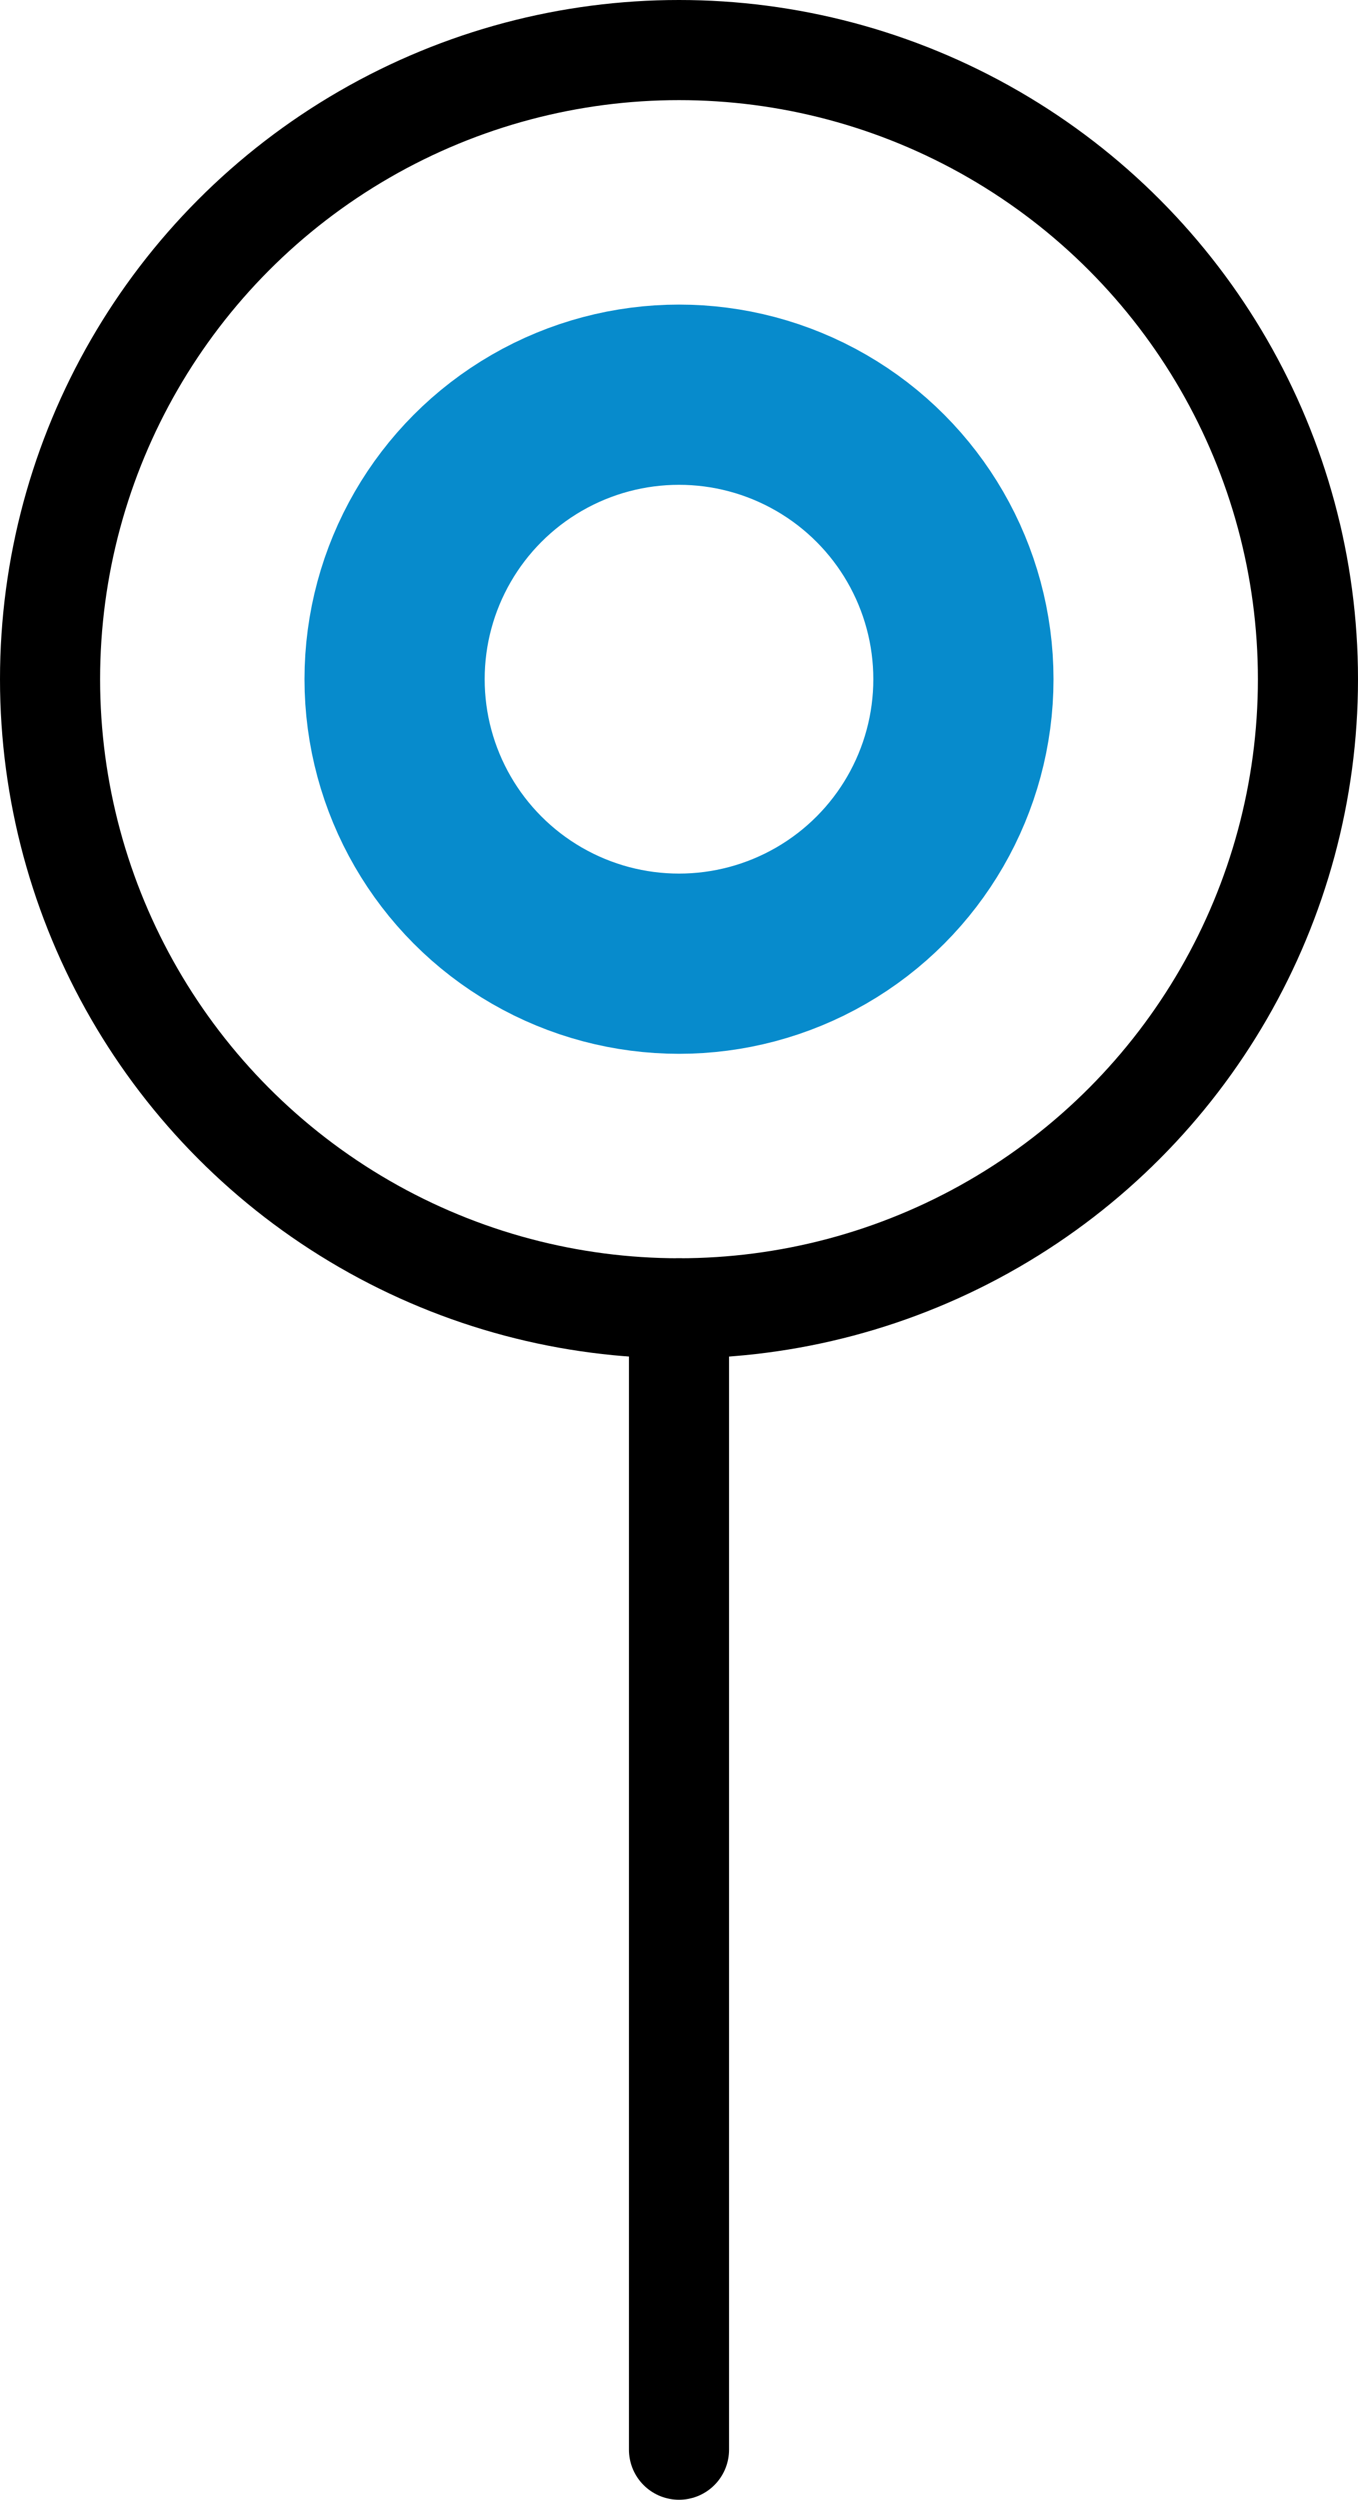 <?xml version="1.0" encoding="utf-8"?>
<!-- Generator: Adobe Illustrator 16.0.0, SVG Export Plug-In . SVG Version: 6.00 Build 0)  -->
<!DOCTYPE svg PUBLIC "-//W3C//DTD SVG 1.1//EN" "http://www.w3.org/Graphics/SVG/1.1/DTD/svg11.dtd">
<svg version="1.1" id="Calque_1" xmlns="http://www.w3.org/2000/svg" xmlns:xlink="http://www.w3.org/1999/xlink" x="0px" y="0px"
	 width="67.834px" height="124.83px" viewBox="0 0 67.834 124.83" enable-background="new 0 0 67.834 124.83" xml:space="preserve">
<g>
	<circle fill="none" stroke="#000000" stroke-width="5" stroke-miterlimit="10" cx="33.917" cy="33.917" r="31.417"/>
	<circle fill="none" stroke="#078BCC" stroke-width="9" stroke-miterlimit="10" cx="33.917" cy="33.917" r="14.207"/>
	
		<line fill="none" stroke="#000000" stroke-width="5" stroke-linecap="round" stroke-linejoin="round" stroke-miterlimit="10" x1="33.917" y1="65.334" x2="33.917" y2="122.33"/>
</g>
</svg>
